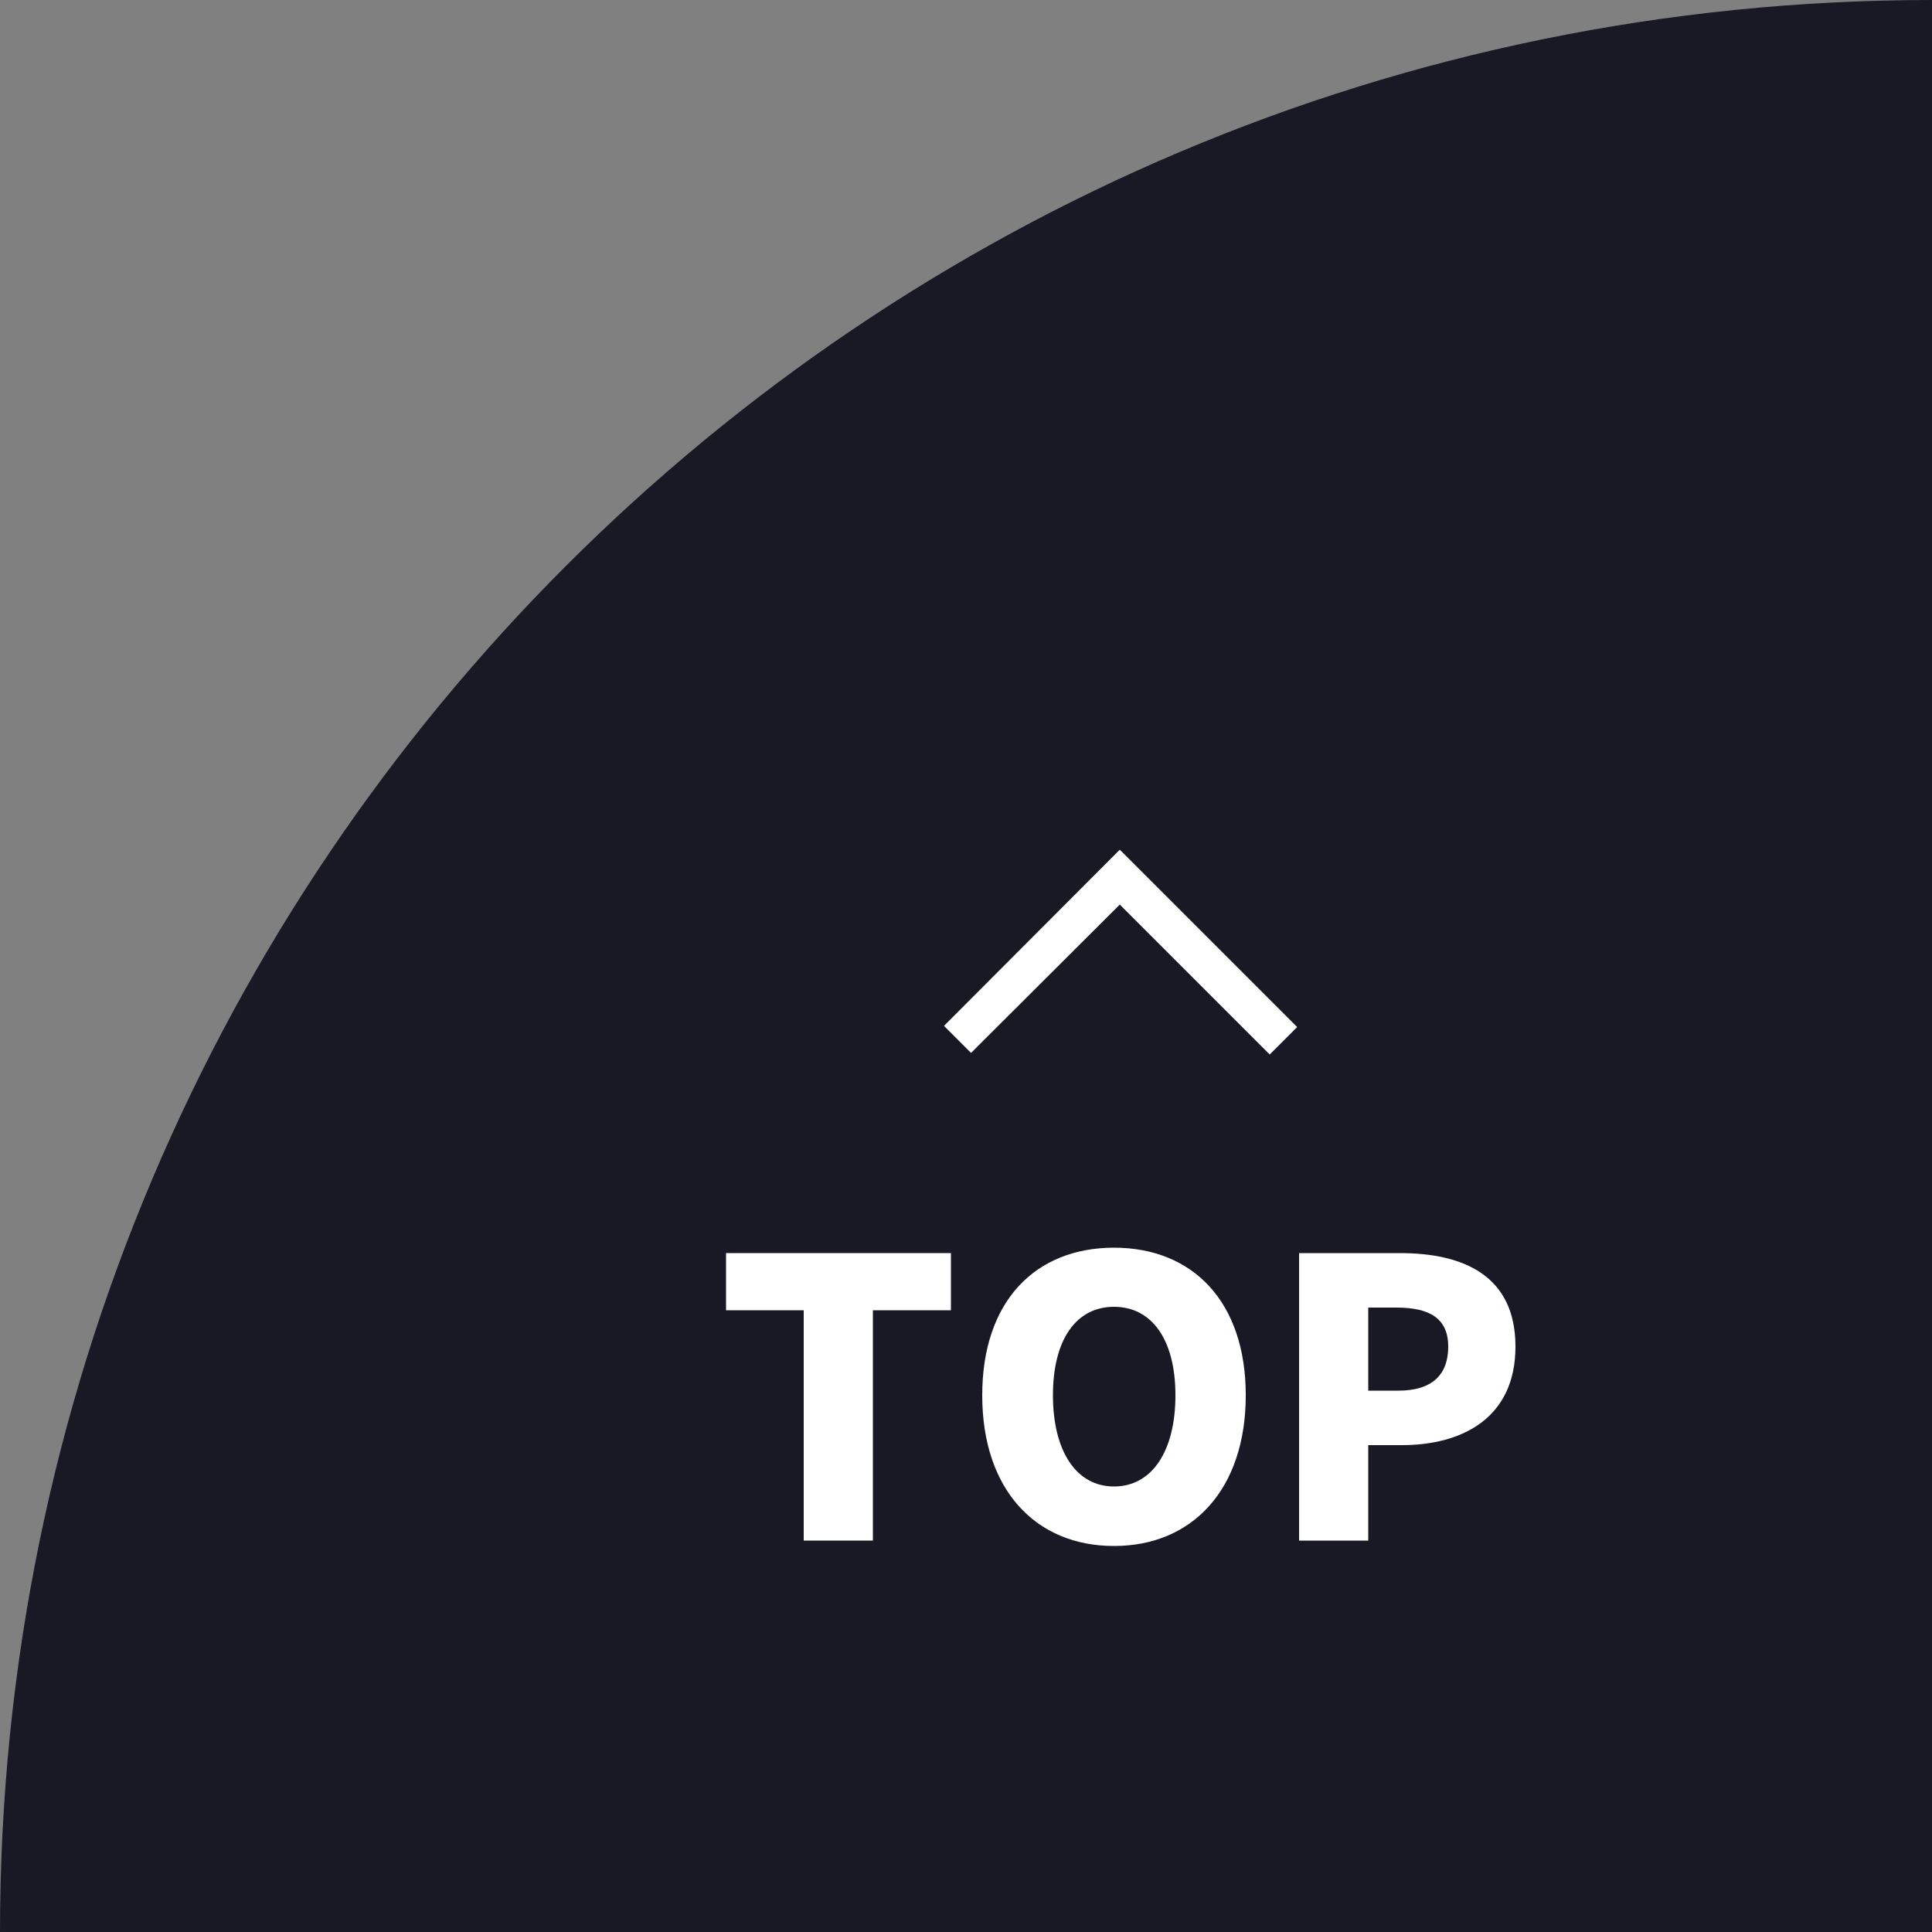 <?xml version="1.0" encoding="UTF-8"?>
<svg xmlns="http://www.w3.org/2000/svg" width="50" height="50" viewBox="0 0 50 50">
  <rect x="0" y="0" width="50" height="50" fill="#808080" stroke="none"/>
  <defs>
    <style>
      .cls-1 {
        fill: #fff;
      }

      .cls-2 {
        fill: #191926;
      }
    </style>
  </defs>
  <g id="_イヤー_1" data-name="レイヤー 1"/>
  <g id="_イヤー_2" data-name="レイヤー 2">
    <g id="_ーダーさんへ" data-name="コーダーさんへ">
      <g>
        <path class="cls-2" d="M50,0C22.39,0,0,22.39,0,50H50V0Z"/>
        <g>
          <g>
            <path class="cls-1" d="M20.8,33.91h-2.01v-1.48h5.82v1.48h-2.02v5.96h-1.79v-5.96Z"/>
            <path class="cls-1" d="M25.42,36.11c0-2.44,1.38-3.82,3.41-3.82s3.41,1.39,3.41,3.82-1.38,3.9-3.41,3.9-3.41-1.46-3.41-3.9Zm5,0c0-1.44-.61-2.29-1.59-2.29s-1.58,.85-1.58,2.29,.6,2.36,1.58,2.36,1.59-.91,1.59-2.36Z"/>
            <path class="cls-1" d="M33.62,32.43h2.61c1.64,0,2.99,.58,2.99,2.42s-1.37,2.55-2.94,2.55h-.87v2.47h-1.79v-7.44Zm2.57,3.56c.87,0,1.29-.41,1.29-1.14s-.48-1.01-1.34-1.01h-.73v2.15h.78Z"/>
          </g>
          <polygon class="cls-1" points="32.86 27.29 28.98 23.41 25.13 27.25 24.43 26.55 28.98 21.99 33.57 26.58 32.86 27.29"/>
        </g>
      </g>
    </g>
  </g>
</svg>